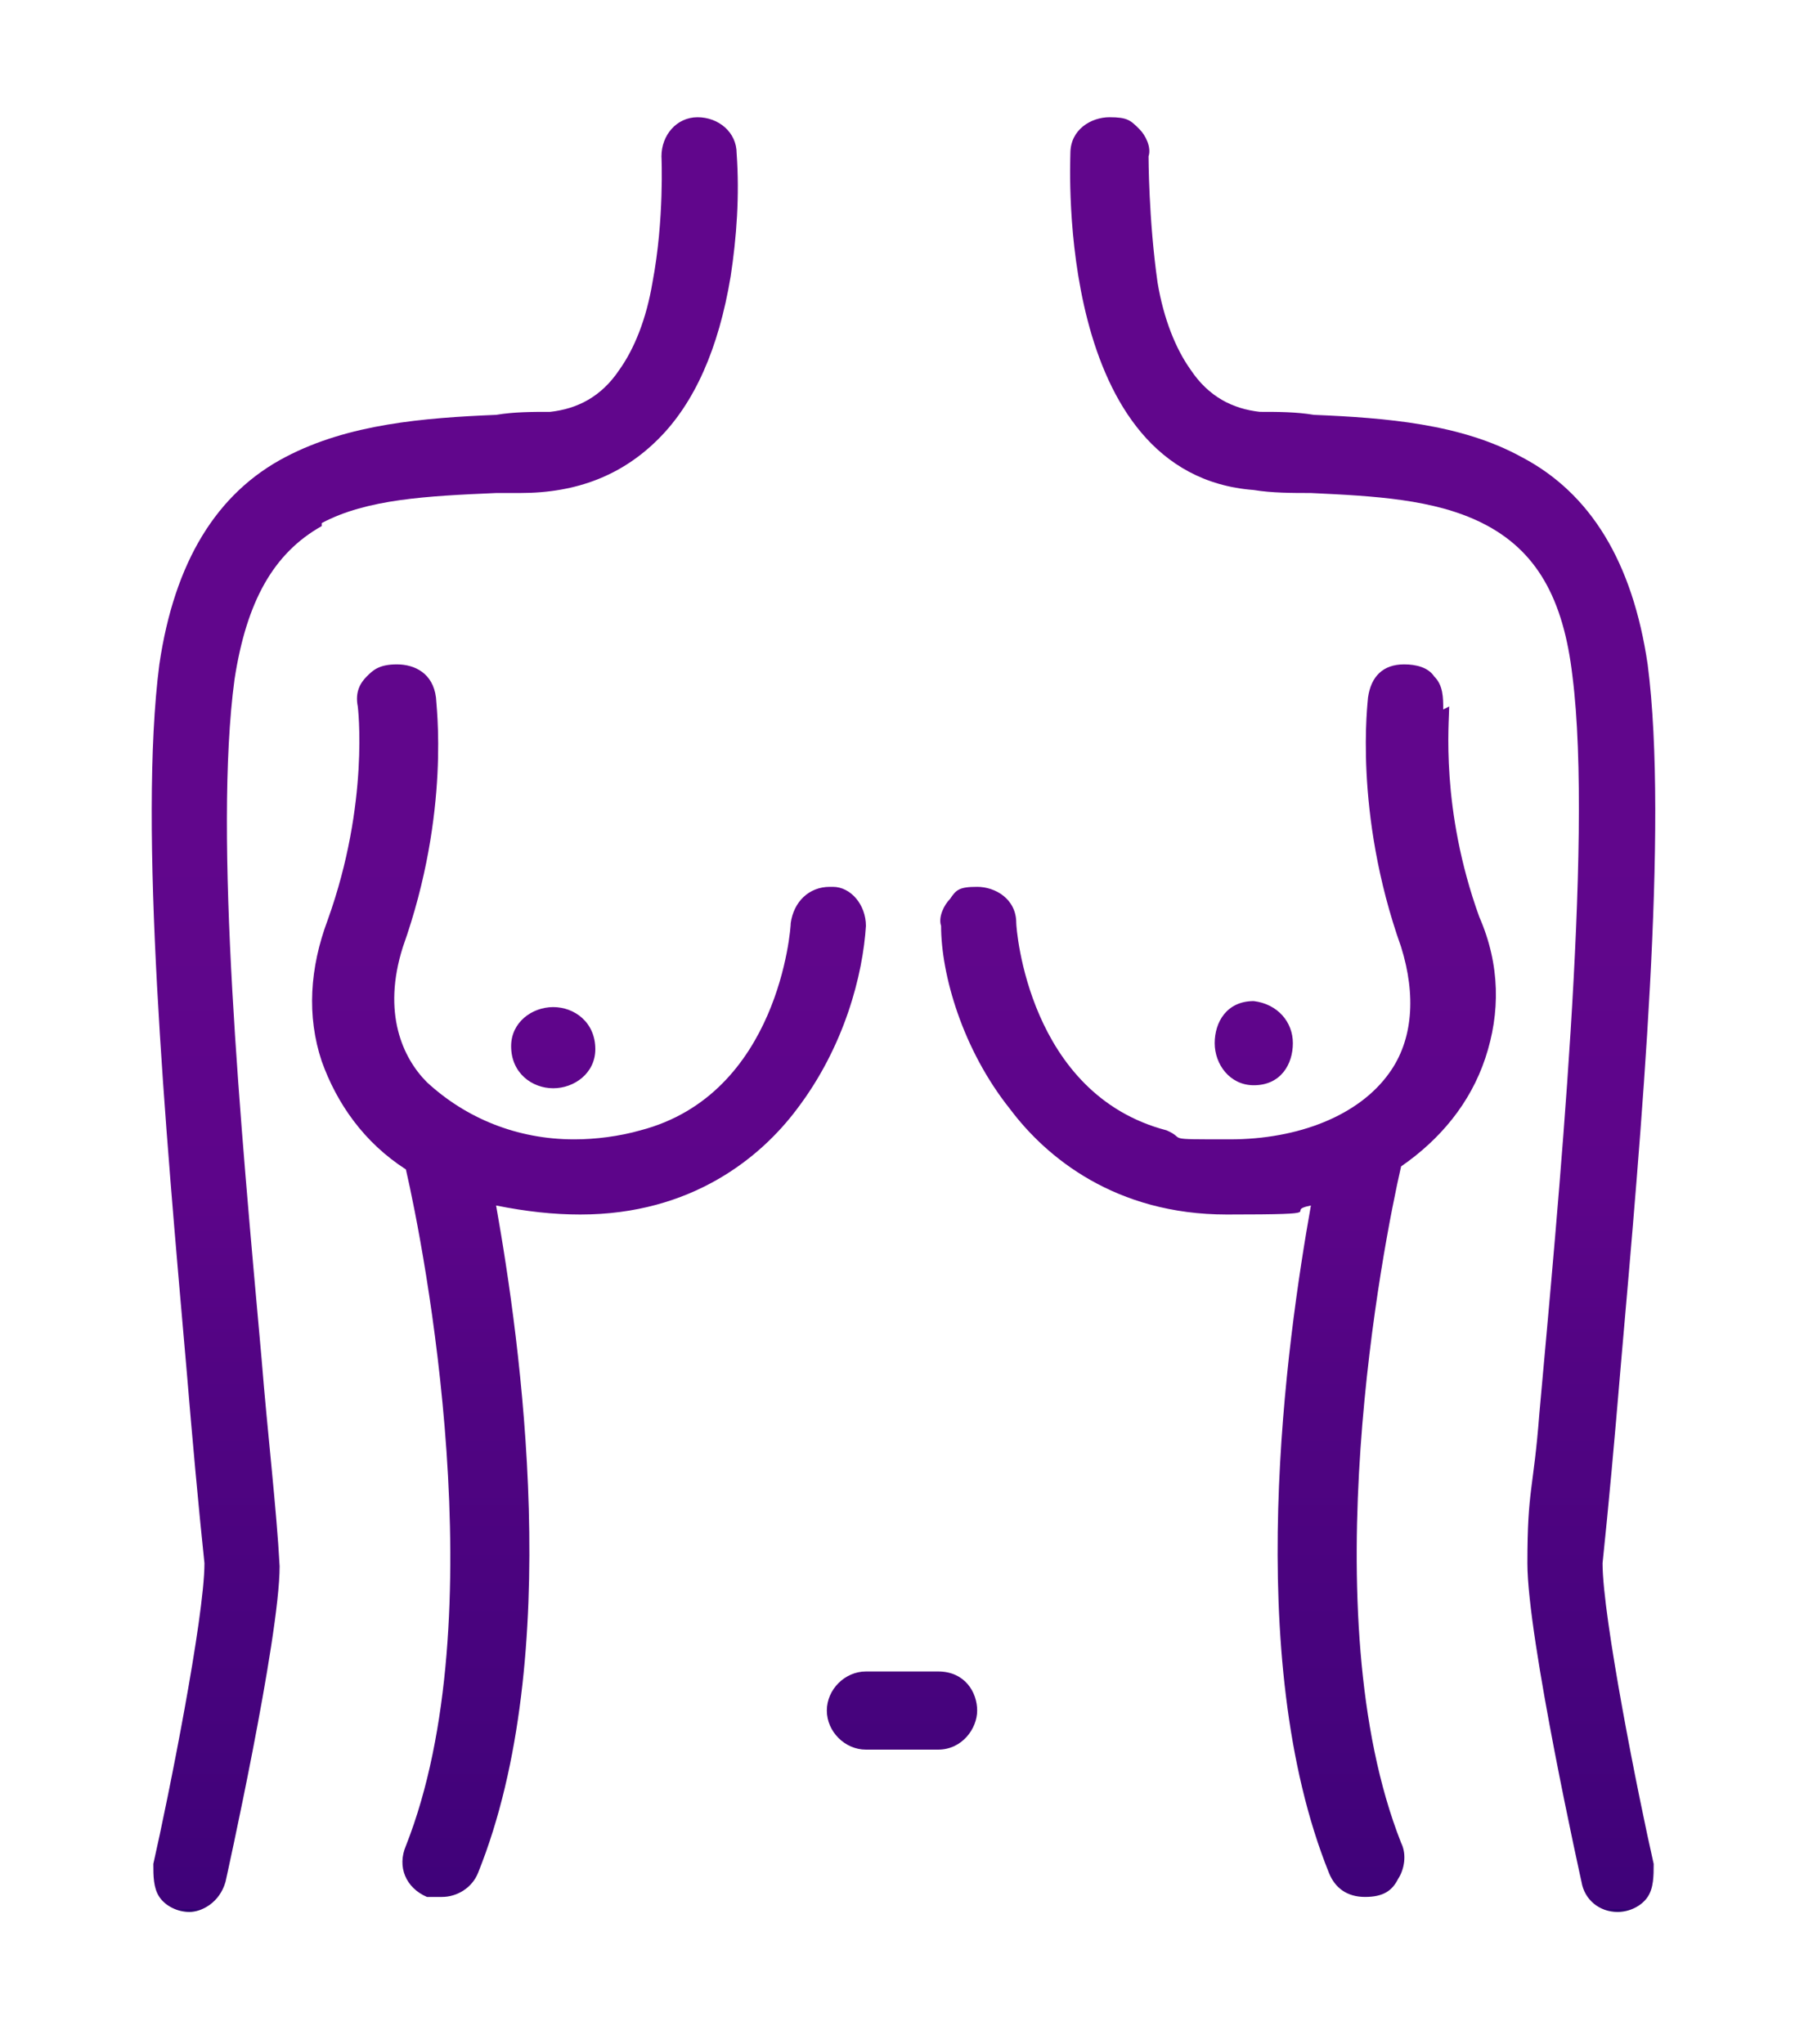 <?xml version="1.0" encoding="UTF-8"?>
<svg xmlns="http://www.w3.org/2000/svg" xmlns:xlink="http://www.w3.org/1999/xlink" version="1.1" viewBox="0 0 60 68">
  <defs>
    <style>
      .cls-1 {
        fill: url(#linear-gradient);
      }
    </style>
    <linearGradient id="linear-gradient" x1="30" y1="5.5" x2="30" y2="65.2" gradientTransform="translate(0 69) scale(1 -1)" gradientUnits="userSpaceOnUse">
      <stop offset="0" stop-color="#2e0070"/>
      <stop offset="0" stop-color="#3f0279"/>
      <stop offset=".3" stop-color="#520483"/>
      <stop offset=".4" stop-color="#5d058a"/>
      <stop offset=".6" stop-color="#61068c"/>
    </linearGradient>
  </defs>
  <!-- Generator: Adobe Illustrator 28.6.0, SVG Export Plug-In . SVG Version: 1.2.0 Build 709)  -->
  <g>
    <g id="Layer_1">
      <path class="cls-1" d="M55,62c0,.4,0,.8-.2,1.1-.2.3-.6.5-1,.5-.6,0-1.1-.4-1.2-1,0,0-1.8-8.1-1.8-10.6s.2-2.4.4-5c.6-6.7,1.8-19,1.1-24.5-.3-2.6-1.2-4.2-3-5.1-1.6-.8-3.6-.9-5.7-1-.6,0-1.3,0-1.9-.1-6.6-.5-6.1-10.8-6.1-11.2,0-.8.7-1.2,1.3-1.2s.7.1,1,.4c.2.2.4.6.3.9,0,0,0,2.1.3,4.2.2,1.2.6,2.2,1.1,2.9.6.9,1.4,1.3,2.3,1.4.6,0,1.2,0,1.8.1,2.4.1,4.9.3,6.9,1.4,2.3,1.2,3.7,3.5,4.2,6.9.7,5.4-.2,15.4-.9,23.4-.2,2.4-.4,4.6-.6,6.5,0,1.8,1.2,7.8,1.7,10h0ZM48,23.6h0c0-.4,0-.8-.3-1.1-.2-.3-.6-.4-1-.4-.7,0-1.1.4-1.2,1.1,0,.1-.5,3.8,1.1,8.3.5,1.6.4,3.1-.4,4.2-1,1.4-3,2.2-5.3,2.2s-1.4,0-2.1-.3c-4.6-1.2-5-6.7-5-6.9,0-.8-.7-1.2-1.3-1.2s-.7.1-.9.4c-.2.2-.4.6-.3.9,0,1.6.7,4.1,2.3,6.1,1.2,1.6,3.5,3.5,7.2,3.5s1.8-.1,2.8-.3c-.8,4.5-2.3,15,.6,22.2.2.5.6.8,1.2.8s.9-.2,1.1-.6c.2-.3.3-.8.1-1.2-3-7.6-.6-19.9,0-22.5,1.3-.9,2.3-2.1,2.8-3.6.5-1.5.5-3.1-.2-4.7-1.3-3.6-1-6.5-1-7h0ZM41.7,36.1c.9,0,1.3-.7,1.3-1.4s-.5-1.3-1.3-1.4h0c-.9,0-1.3.7-1.3,1.4s.5,1.4,1.3,1.4h0ZM10.7,17.4c1.5-.8,3.5-.9,5.8-1,.3,0,.5,0,.8,0,1.9,0,3.4-.6,4.6-1.8s2-3,2.4-5.4c.2-1.3.3-2.7.2-4.1,0-.7-.6-1.2-1.3-1.2s0,0,0,0c-.7,0-1.2.6-1.2,1.3,0,0,.1,2.1-.3,4.2-.2,1.2-.6,2.2-1.1,2.9-.6.9-1.4,1.3-2.3,1.4-.6,0-1.2,0-1.8.1-2.4.1-4.9.3-7,1.4-2.3,1.2-3.7,3.5-4.2,6.9-.7,5.4.2,15.4.9,23.4.2,2.4.4,4.6.6,6.5,0,1.8-1.2,7.8-1.7,10,0,.4,0,.8.2,1.1.2.3.6.5,1,.5s1-.3,1.2-1c0,0,1.8-8.1,1.8-10.5h0c-.1-1.9-.4-4.4-.6-6.9-.7-7.8-1.6-17.4-.9-22.6.4-2.6,1.3-4.2,2.9-5.1h0ZM27.7,29.5h0s0,0-.1,0c-.7,0-1.2.5-1.3,1.2,0,.2-.4,5.7-5,6.9-.7.2-1.5.3-2.2.3-1.9,0-3.6-.7-4.9-1.9-.8-.8-1.5-2.3-.8-4.5,1.6-4.5,1.1-8.1,1.1-8.3-.1-.8-.7-1.1-1.3-1.1s-.8.2-1,.4c-.2.2-.4.5-.3,1,0,0,.4,3.2-1,7.1-.6,1.6-.7,3.2-.2,4.7.5,1.4,1.4,2.7,2.8,3.6.6,2.6,3,14.9,0,22.5-.3.7,0,1.4.7,1.7.1,0,.3,0,.5,0,.5,0,1-.3,1.2-.8,2.9-7.2,1.4-17.7.6-22.2,1,.2,1.9.3,2.8.3,3.7,0,6-1.9,7.2-3.5,1.6-2.1,2.2-4.5,2.3-6.1,0-.7-.5-1.3-1.1-1.3h0ZM17,34.8h0c0,.9.7,1.4,1.4,1.4s1.4-.5,1.4-1.3h0c0-.9-.7-1.4-1.4-1.4s-1.4.5-1.4,1.3ZM31.2,55.6h-2.4c-.7,0-1.3.6-1.3,1.3s.6,1.3,1.3,1.3h2.4c.8,0,1.3-.7,1.3-1.3s-.4-1.3-1.3-1.3Z"/>
    </g>
  </g>
</svg>